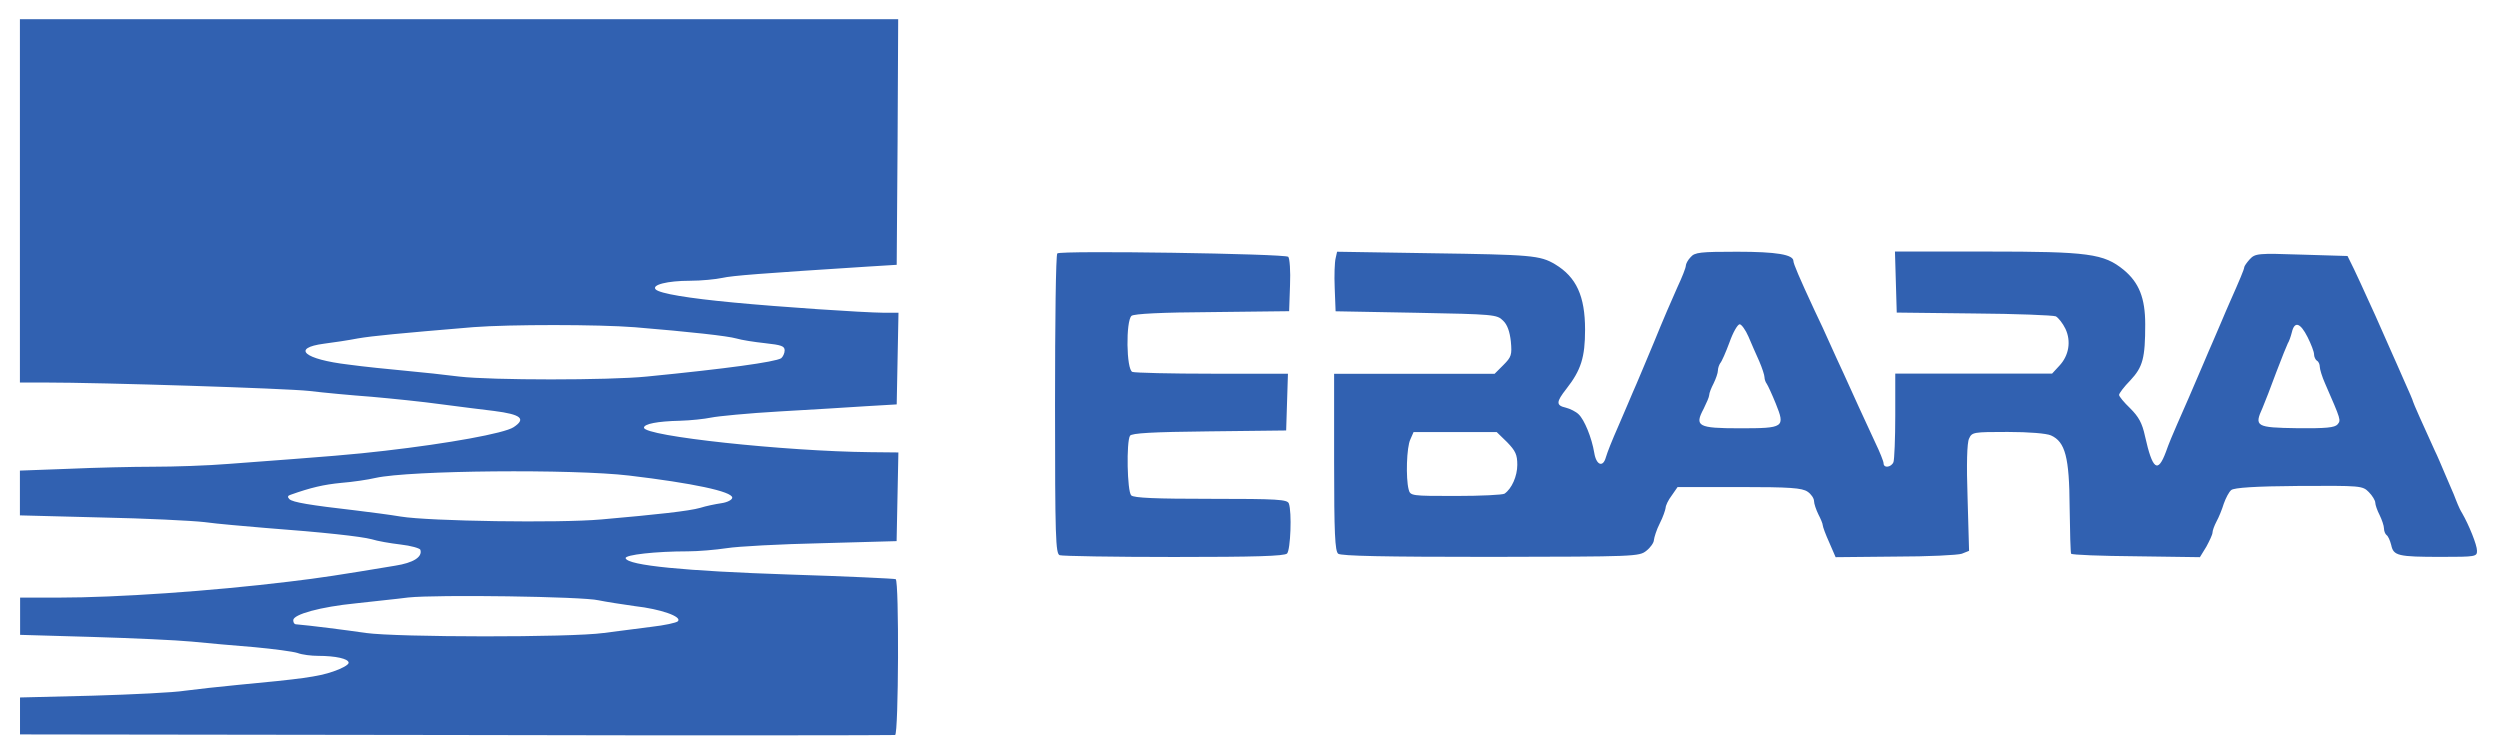 <svg xmlns="http://www.w3.org/2000/svg" xmlns:xlink="http://www.w3.org/1999/xlink" id="Layer_1" x="0px" y="0px" viewBox="0 0 2523.4 763.3" style="enable-background:new 0 0 2523.4 763.3;" xml:space="preserve"><style type="text/css">	.st0{fill:#3161B1;}</style><g>	<path class="st0" d="M20.1,202.7v183.4h24.4c59.3,0,243.6,5.9,267.6,8.5c14.7,1.8,42.8,4.4,63.1,5.9c20.2,1.8,51.9,5,70.4,7.6  c18.5,2.3,42.6,5.6,53.1,6.7c27.3,3.5,32.6,7.9,19.7,16.4c-9.4,6.2-65.7,16.4-130,23.8c-32.9,3.8-50.8,5.3-157,13.2  c-21.7,1.8-56.3,2.9-76.6,2.9s-59,0.9-85.7,2.1l-49,1.8v45.2l81.6,2.1c44.6,0.9,91.9,3.2,104.8,4.7c12.9,1.8,40.8,4.1,61.6,5.9  c58.7,4.4,96,8.5,107.1,11.4c5.6,1.8,18.8,4.1,29.1,5.3c10.6,1.2,19.4,3.8,20,5.3c2.3,7.3-7,13.2-25.5,16.1  c-56.6,9.4-75.1,12.3-107.1,16.1c-79.8,9.7-174,16.1-232.4,16.1h-39v37.6l72.8,2.1c39.9,1.2,85.1,3.2,100.4,4.7  c15.3,1.5,43.7,4.1,63.1,5.6c19.4,1.8,39,4.4,43.7,5.9c4.7,1.8,14.1,2.9,20.8,2.9c17.6,0,30.8,2.9,30.8,7c0,2.1-7,5.9-15.6,8.8  c-15.3,5.3-32.9,7.6-96,13.5c-18.5,1.8-42.6,4.4-53.7,5.9c-10.9,1.8-52.8,3.8-93,5l-73.4,1.8v37.3l440.2,0.6  c242.1,0.6,441.7,0.3,443.1,0c3.5-1.2,4.1-155,0.6-157.3c-1.2-0.6-49.9-2.9-107.7-4.7c-105.1-3.5-162.6-9.1-164.9-16.4  c-1.2-3.5,30.5-7,62.8-7c10.3,0,27.9-1.5,39.3-3.2c11.2-1.8,54.3-4.1,95.7-5l75.7-2.1l0.9-44.9l0.9-44.6l-28.8-0.3  c-85.7-0.9-227.7-16.1-228-24.7c0-3.8,13.5-6.5,36.4-7c10.6-0.3,24.7-1.8,31.4-3.2s37.6-4.4,69-6.2c31.1-1.8,70.4-4.1,87.5-5.3  l30.8-1.8l0.9-46.4l0.9-46.1h-14.1c-23.8-0.3-105.7-5.9-152-10.3c-46.7-4.4-74.5-9.1-78.9-13.2c-4.7-4.7,12-8.8,34.3-8.8  c11.7,0,26.4-1.5,32.9-2.9c10.3-2.3,37.6-4.4,146.7-11.4l29.3-1.8l0.9-124.1l0.6-123.8H20.1L20.1,202.7z M640.8,330.3  c56.6,4.7,93.6,8.8,102.7,11.4c5,1.5,17.6,3.5,28.8,4.7c16.4,1.8,19.7,2.9,19.7,7.3c0,2.9-1.8,6.5-3.5,7.9  c-6.2,3.8-55.5,10.6-135.9,18.5c-37.9,3.8-156.4,3.8-189,0c-13.8-1.8-38.4-4.4-54.6-5.9c-16.1-1.5-42-4.1-57.2-6.2  c-44.9-5.3-58.1-16.7-24.7-21.1c9.4-1.2,24.9-3.5,34-5.3c15.3-2.6,40.5-5,116.8-11.4C514.6,327.4,603.8,327.4,640.8,330.3  L640.8,330.3z M634.9,480c64,7.6,104.2,16.1,104.2,22.3c0,2.1-4.7,4.7-10.9,5.6c-6.2,0.9-15.8,2.9-21.4,4.7  c-11.2,3.2-42.8,6.7-99.8,11.7c-42.3,3.8-173.7,1.8-202.5-2.9c-10.6-1.8-30.8-4.4-45.5-6.2c-46.1-5.3-63.7-8.2-66.9-11.4  c-2.1-2.1-1.8-3.5,1.2-4.4c20.5-7.3,33.5-10.3,51.1-12c11.4-0.9,27-3.2,34.6-5C413.7,474.7,578,473.3,634.9,480z M604.1,605.9  c7.3,1.5,23.8,4.1,36.7,5.9c25.8,2.9,48.1,10.6,43.4,15.3c-1.5,1.5-13.5,4.1-26.7,5.6c-13.2,1.8-34.9,4.4-48.1,6.2  c-33.7,4.7-208.4,4.4-240.1,0c-19.7-2.9-56.6-7.6-71-8.8c-1.5-0.3-2.3-2.1-2.3-4.1c0-5.9,27.6-13.5,63.1-17  c17.9-2.1,41.7-4.4,52.8-5.9C440.7,600,588.3,602.1,604.1,605.9z M1067.2,255.8c-1.5,1.2-2.3,69.8-2.3,152.6  c0,134.1,0.6,150.6,4.7,152c2.6,0.9,54.3,1.8,115.3,1.8c82.2,0,111.5-0.9,114.2-3.5c3.5-3.5,5-42,1.8-50.5  c-1.5-4.1-11.2-4.7-78.7-4.7c-55.8,0-77.8-0.9-80.4-3.5c-4.1-4.1-5-54.3-1.2-60.2c1.8-2.6,22.3-3.8,79.8-4.4l77.8-0.9l0.9-28.8  l0.9-28.5h-76.3c-42,0-78.1-0.9-80.7-1.8c-6.2-2.3-6.7-51.4-0.9-56.6c2.6-2.1,30.2-3.5,81.6-3.8l77.5-0.9l0.9-26.1  c0.6-14.4-0.3-27.3-1.8-28.8C1297,256.1,1070.2,252.6,1067.2,255.8L1067.2,255.8z M1348.1,260.8c-0.9,3.5-1.5,17-0.9,29.9l0.9,23.5  l81.3,1.5c78.7,1.5,81.6,1.8,87.7,7.9c4.4,4.1,6.8,11.2,7.9,21.1c1.2,13.5,0.6,15.6-7.6,23.8l-8.8,8.8h-162v89.2  c0,71.9,0.9,89.8,4.1,92.4c2.9,2.3,46.1,3.2,153.8,3.2c146.2-0.3,150-0.3,157.3-6.2c4.1-3.2,7.6-8.2,7.6-10.9  c0.3-2.6,2.6-10.3,5.9-16.7s5.6-13.5,5.9-15.6c0-2.3,2.6-7.9,6.2-12.6l5.9-8.5h62.2c51.7,0,63.4,0.9,69,4.7  c3.5,2.3,6.5,6.7,6.5,9.4s2.1,8.8,4.4,13.5c2.3,4.4,4.4,9.4,4.4,10.9c0,1.5,2.9,9.4,6.5,17.3l6.5,15l60.2-0.6  c33.2,0,63.4-1.5,67.2-2.9l7.3-2.9l-1.5-53.1c-1.2-34-0.6-56.1,1.5-60.2c2.9-6.5,4.4-6.7,39-6.7c21.7,0,39.3,1.5,43.7,3.5  c14.4,6.5,18.5,22,18.8,72.2c0.3,24.9,0.9,46.1,1.5,47.2c0.9,1.2,30.2,2.3,65.7,2.6l64.3,0.9l6.5-10.6c3.2-5.9,6.2-12.3,6.2-14.1  c0-2.1,1.8-7,4.1-11.4c2.3-4.1,5.6-12.3,7.3-17.9c2.1-5.9,5.3-12,7.6-13.8c2.9-2.3,23.8-3.8,68.1-4.1c62.5-0.3,64.3-0.3,70.7,6.2  c3.5,3.5,6.5,8.5,6.5,10.6c0,2.3,2.1,8.2,4.4,12.6c2.3,4.7,4.4,10.9,4.4,13.5s1.2,5.6,2.6,6.7c1.5,0.9,3.5,5.3,4.7,10  c2.3,10.9,6.5,12,50.8,12c34.6,0,35.8-0.3,35.8-6.2s-8.2-26.1-15-37.9c-1.5-2.3-3.5-6.5-4.4-8.8s-2.9-7-4.1-10.3  c-1.5-3.2-5.3-12.6-8.8-20.5c-3.5-8.2-7.9-18.8-10.3-23.5c-11.4-24.9-22-48.7-22-49.6c0-0.9-4.1-10.3-9.1-21.4  c-4.7-10.9-10-22.6-11.4-25.8c-1.5-3.2-5.9-13.5-10-22.6c-4.1-9.4-10.9-24.7-15.3-34c-4.1-9.1-10.3-22.6-13.8-29.9l-6.5-13.2  L2323,257c-44-1.5-46.7-1.2-52.2,4.7c-2.9,3.2-5.6,7-5.6,8.2c0,1.8-4.4,12.3-14.7,35.5c-1.5,3.2-5.3,12.3-8.8,20.5  c-3.5,7.9-7.3,17.3-8.8,20.5c-1.5,3.2-5.3,12.3-8.8,20.5c-15,34.9-15.8,37-26.7,61.6c-3.5,7.9-8.8,20.5-11.2,27.6  c-8.2,22-13.5,18.2-21.1-15.8c-2.9-13.5-6.5-19.7-15-28.2c-6.2-5.9-11.2-12-11.2-13.5s5-8.2,11.4-14.7c12.6-13.5,15-22.3,15-56.6  c0-26.4-6.2-42-21.7-54.9c-20.2-16.4-35.2-18.5-138.2-18.5h-92.7l0.9,30.8l0.9,30.8l77.8,0.9c42.8,0.3,80.1,1.8,82.8,2.9  c2.6,1.5,7,7,9.7,12.6c5.9,12.6,3.5,27-6.2,37.3l-7.3,7.9H1913v42.3c0,23.2-0.9,44.3-1.8,47c-2.1,5.3-10,6.5-10,1.2  c0-1.8-3.8-11.4-8.5-21.1c-4.7-10-12-25.8-16.4-35.5s-11.2-24.9-15.3-33.7s-10.6-22.9-14.1-30.8c-3.5-8.2-10.6-23.2-15.6-33.7  c-15.3-32.9-21.1-46.7-21.1-49.3c0-6.5-17-9.4-56.9-9.4c-37,0-42.6,0.6-46.7,5.3c-2.9,2.9-5,7-5,8.8c0,2.1-3.8,11.7-8.5,21.7  c-4.7,10.3-15.3,34.9-23.5,55.2c-8.5,20.2-16.4,39.3-17.9,42.6c-1.5,3.2-5.3,12.3-8.8,20.5c-3.5,7.9-7.3,17.3-8.8,20.5  c-7.6,17.3-11.4,27-13.2,32.9c-2.9,10.6-9.7,7.9-11.7-4.4c-2.6-15.6-10-33.5-15.8-39c-2.6-2.6-8.5-5.6-12.9-6.7  c-10-2.3-10-5.6,0.6-19.1c14.7-18.8,18.8-31.7,18.8-59.6c0-34-8.8-53.1-30.2-66c-15.3-9.1-23.8-9.7-126.2-11.2l-93.9-1.5  L1348.1,260.8z M1764.8,339.7c2.9,7,7.9,18.2,10.9,24.9c2.9,6.7,5.3,14.1,5.3,16.1c0,2.3,1.2,5.3,2.3,6.7c1.2,1.8,5.3,10.6,9.1,20  c9.7,24.1,8.5,24.9-36.4,24.9c-42.3,0-45.8-2.1-36.4-19.7c2.9-5.9,5.6-12,5.6-13.8c0-2.1,2.1-7.3,4.4-11.7  c2.3-4.7,4.4-10.6,4.4-13.2c0-2.3,1.2-5.6,2.3-7.3c1.5-1.5,5.6-10.9,9.4-21.1c3.5-10,8.2-18.2,10.3-18.2  C1757.8,327.4,1761.9,333,1764.8,339.7L1764.8,339.7z M2329.2,340.3c3.5,7,6.5,14.7,6.5,17.3c0,2.6,1.5,5.6,2.9,6.5  c1.8,0.9,2.9,3.8,2.9,6.2c0,2.3,2.3,10,5.3,16.7c16.4,37.6,16.1,37,12.6,41.4c-2.9,3.2-11.4,4.1-40.8,3.8  c-41.7-0.6-43.4-1.8-34.9-20.5c2.3-5.3,8.5-21.4,13.8-35.8c5.6-14.7,10.9-27.9,11.7-29.3c1.2-1.8,2.9-6.5,4.1-11.2  C2316,323.9,2321.8,325.6,2329.2,340.3L2329.2,340.3z M1521.2,446.3c8.5,8.8,10.3,12.6,10.3,22.9c0,11.4-5.6,24.1-12.9,29.1  c-1.8,1.2-23.8,2.3-49,2.3c-45.2,0-46.1,0-47.8-6.7c-2.9-11.2-2.1-42.6,1.8-50.5l3.2-7.3h83.9L1521.2,446.3z"></path></g></svg>
